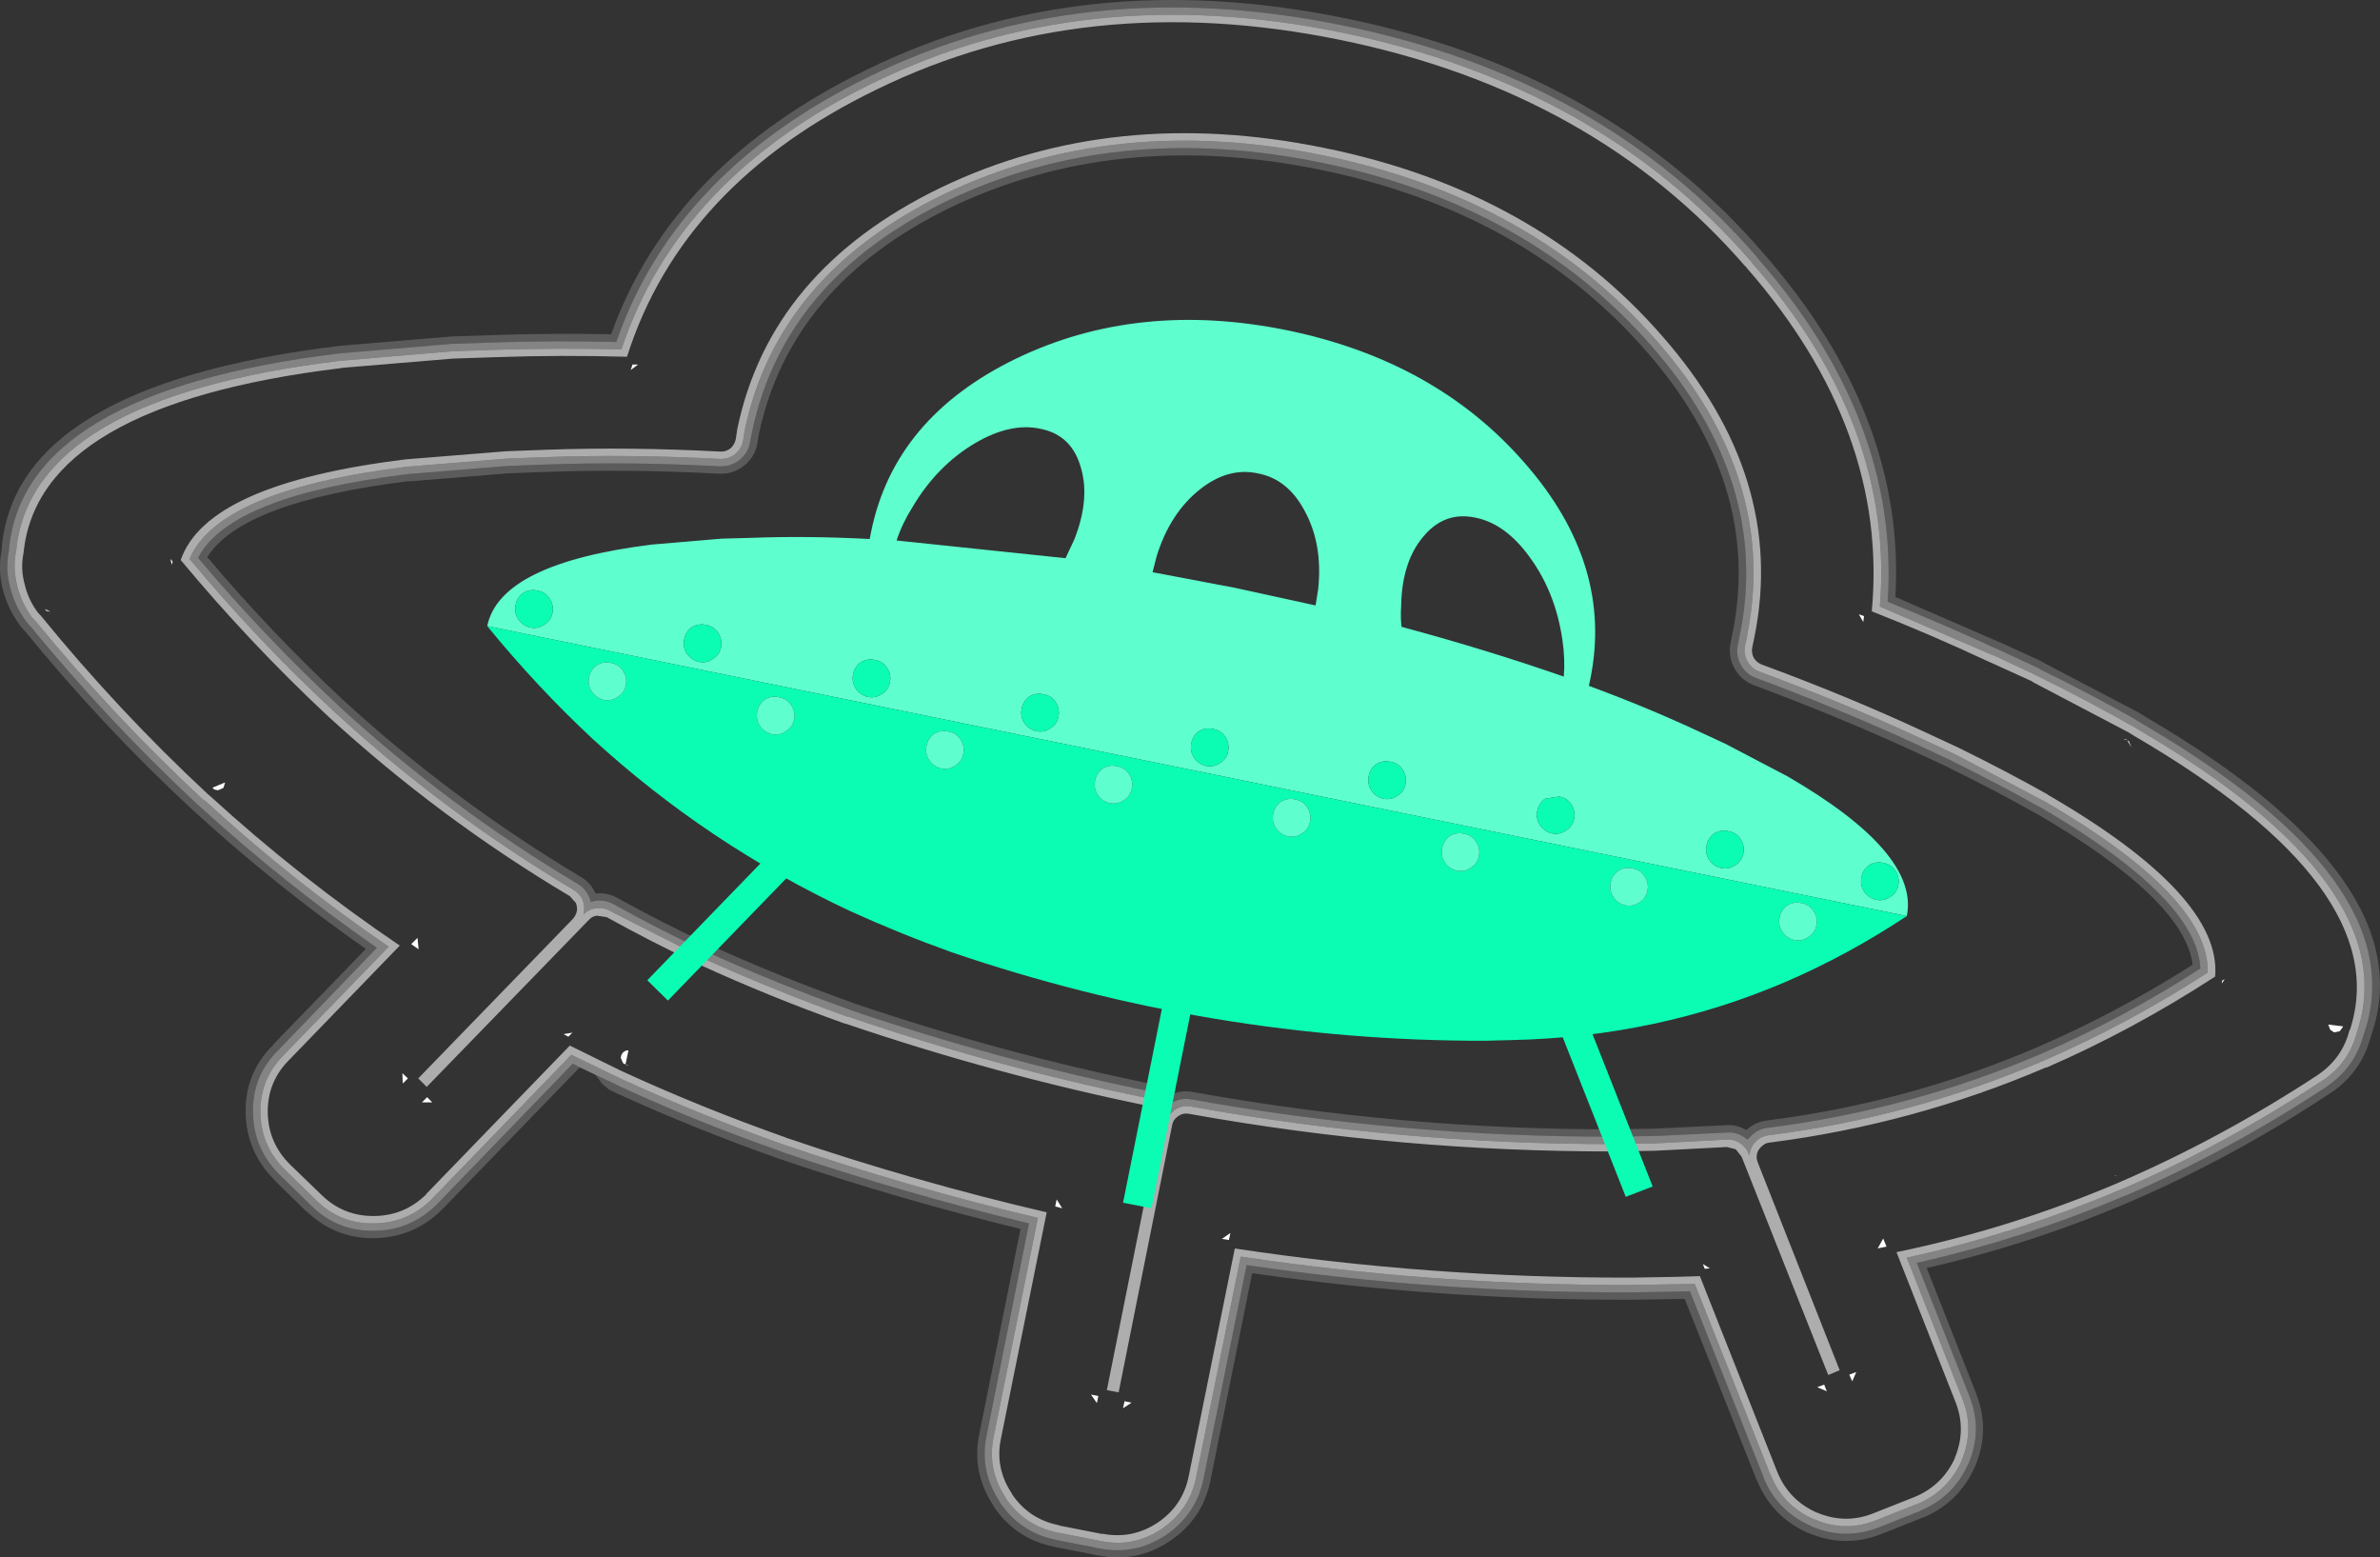 <?xml version="1.0" encoding="UTF-8" standalone="no"?>
<svg xmlns:xlink="http://www.w3.org/1999/xlink" height="211.05px" width="322.65px" xmlns="http://www.w3.org/2000/svg">
  <rect width="100%" height="100%" fill="#333333" stroke="none"/>
  <g transform="matrix(1.0, 0.0, 0.0, 1.0, 161.2, 105.5)">
    <path d="M91.5 -22.0 L91.4 -21.2 90.8 -22.25 91.5 -22.0 M107.9 -14.9 L108.1 -14.85 108.3 -14.8 107.85 -14.9 107.9 -14.9 M114.05 -12.05 L113.8 -12.25 113.85 -12.2 114.0 -12.1 114.05 -12.05 M126.65 -5.35 L126.7 -5.35 127.05 -5.3 127.15 -5.2 126.65 -5.35 M127.4 -5.05 L127.7 -4.35 127.7 -4.3 127.2 -5.15 127.4 -5.05 M140.05 27.4 L140.4 27.2 140.0 27.8 140.05 27.4 M154.45 33.4 L154.45 33.35 156.45 33.6 156.4 33.7 156.0 34.25 155.3 34.4 155.2 34.4 154.7 34.05 154.45 33.4 M94.55 63.45 L93.55 63.65 93.35 63.7 94.1 62.35 94.55 63.45 M86.1 82.15 L86.45 83.05 85.15 82.5 86.1 82.15 M89.9 81.7 L89.5 80.8 90.45 80.45 89.9 81.7 M125.75 53.8 L125.65 53.85 125.35 53.85 125.75 53.8 M5.4 62.55 L4.45 62.4 5.6 61.6 5.4 62.55 M70.6 66.4 L69.9 66.45 69.65 65.8 70.6 66.4 M-137.8 -29.4 L-137.9 -28.95 -138.1 -29.75 -137.8 -29.4 M-154.35 -22.6 L-154.4 -22.6 -154.85 -22.7 -154.95 -22.75 -155.1 -22.95 -154.35 -22.6 M-75.45 -56.1 L-74.7 -56.1 -75.7 -55.35 -75.45 -56.1 M-76.0 36.85 L-76.4 38.75 -76.65 38.65 -76.7 38.6 -76.75 38.55 -77.05 37.85 -76.95 37.45 -76.75 37.15 Q-76.45 36.85 -76.05 36.85 L-76.0 36.85 M-76.2 38.9 L-76.35 38.8 -75.95 38.9 -76.0 38.9 -76.2 38.9 M-17.2 58.25 L-18.15 58.0 -17.95 57.05 -17.2 58.25 M-12.3 83.7 L-12.5 84.65 -13.3 83.5 -12.3 83.7 M-8.75 84.4 L-7.8 84.6 -8.95 85.35 -8.75 84.4 M-104.6 21.6 L-104.45 23.15 -104.6 23.05 -105.45 22.45 -104.75 21.75 -104.6 21.6 M-103.3 43.2 L-102.6 43.9 -104.0 43.9 -103.3 43.2 M-105.9 40.65 L-106.6 41.35 -106.65 39.95 -105.9 40.65 M-83.6 34.45 L-84.15 35.0 -84.8 34.65 -83.6 34.45 M-130.9 1.25 L-130.95 1.3 -131.65 1.6 -132.15 1.5 -132.3 1.35 -132.4 1.25 -130.7 0.55 -130.7 0.6 -130.9 1.25" fill="#ffffff" fill-rule="evenodd" stroke="none"/>
    <path d="M-82.6 39.15 L-101.25 58.4 -101.3 58.45 Q-105.1 62.2 -110.4 62.3 -115.75 62.4 -119.65 58.65 L-119.7 58.65 -124.0 54.45 -124.0 54.4 Q-127.8 50.6 -127.9 45.3 -128.0 39.85 -124.1 36.05 L-124.2 36.1 -111.6 23.1 Q-123.7 14.65 -134.6 4.7 L-135.1 4.25 Q-147.2 -6.95 -157.8 -19.95 L-158.35 -20.55 Q-160.1 -22.85 -160.8 -25.55 -161.5 -28.2 -161.0 -30.85 -159.45 -53.2 -115.4 -58.6 L-114.95 -58.65 -99.95 -59.9 -93.9 -60.1 Q-86.4 -60.35 -78.35 -60.2 -70.1 -83.25 -43.6 -96.1 -14.55 -110.3 21.05 -103.05 56.6 -95.8 77.75 -71.3 L77.8 -71.25 Q97.2 -49.1 95.75 -24.6 L109.55 -18.6 109.95 -18.45 115.5 -15.9 116.0 -15.6 128.7 -8.95 129.75 -8.3 Q167.6 13.85 160.25 34.85 159.0 39.7 154.9 42.55 L154.8 42.6 Q141.45 51.4 127.5 57.4 L126.8 57.7 Q113.75 63.2 100.0 66.35 L106.7 83.35 106.7 83.4 Q108.65 88.3 106.55 93.25 L106.5 93.35 Q104.35 98.15 99.45 100.2 L99.4 100.2 93.85 102.4 Q88.9 104.35 83.95 102.25 L83.9 102.25 Q79.0 100.05 77.0 95.15 L76.95 95.1 67.2 70.55 65.95 70.55 65.85 70.55 60.0 70.65 59.8 70.65 Q33.95 70.7 8.55 67.05 L2.9 95.15 Q1.85 100.35 -2.6 103.35 -7.1 106.35 -12.35 105.3 L-18.2 104.15 Q-23.5 103.1 -26.5 98.65 L-26.5 98.6 Q-29.5 94.05 -28.45 88.9 L-22.85 61.05 Q-39.35 57.05 -55.55 51.55 L-55.7 51.5 Q-67.0 47.5 -77.65 42.65 L-78.65 42.15 -79.5 41.45 -79.55 41.4 -80.5 40.15 -78.25 41.2 -77.15 41.75 Q-66.6 46.6 -55.45 50.5 L-55.35 50.55 -55.25 50.6 Q-38.6 56.25 -21.7 60.3 L-27.45 89.05 Q-28.45 93.85 -25.65 98.05 L-25.65 98.1 Q-22.9 102.2 -18.0 103.2 L-12.15 104.35 Q-7.3 105.3 -3.15 102.55 0.95 99.75 1.95 94.95 L7.8 65.95 Q33.5 69.7 59.8 69.65 L60.0 69.65 65.85 69.55 65.95 69.55 67.9 69.5 77.9 94.75 77.9 94.8 Q79.75 99.3 84.3 101.3 L84.35 101.35 Q88.9 103.3 93.5 101.5 L99.05 99.3 99.1 99.25 Q103.6 97.4 105.6 92.95 L105.65 92.9 Q107.6 88.3 105.8 83.75 L98.65 65.65 Q112.9 62.45 126.4 56.75 L127.3 56.4 Q141.1 50.4 154.25 41.75 L154.3 41.7 Q158.1 39.1 159.25 34.65 L159.3 34.55 Q166.25 14.2 129.25 -7.4 L128.2 -8.05 Q122.4 -11.35 115.45 -14.75 L115.05 -15.0 109.55 -17.55 109.3 -17.65 Q102.25 -20.9 94.7 -23.95 96.4 -48.45 77.05 -70.55 L76.9 -70.75 77.0 -70.65 Q56.05 -94.9 20.85 -102.05 -14.4 -109.25 -43.2 -95.2 -69.65 -82.35 -77.65 -59.15 -86.05 -59.35 -93.85 -59.1 L-99.9 -58.9 -115.25 -57.6 Q-158.2 -52.35 -160.0 -30.85 -160.5 -28.35 -159.8 -25.8 -159.15 -23.25 -157.55 -21.15 L-157.1 -20.65 Q-146.5 -7.7 -134.4 3.55 L-134.0 3.9 Q-122.65 14.25 -110.1 22.95 L-123.45 36.8 Q-127.0 40.3 -126.9 45.25 -126.85 50.15 -123.3 53.7 L-119.0 57.9 -118.95 57.95 Q-115.4 61.4 -110.45 61.3 -105.55 61.25 -102.0 57.75 L-83.55 38.65 -82.6 39.15 M62.65 -58.65 Q78.8 -40.2 74.7 -19.6 L74.7 -19.65 74.4 -18.1 Q74.1 -16.7 74.8 -15.4 75.5 -14.1 76.9 -13.6 88.35 -9.35 98.55 -4.65 L103.5 -2.35 103.45 -2.35 Q110.0 0.9 115.45 3.95 L115.4 3.9 Q136.65 16.25 137.1 25.75 126.55 32.55 115.45 37.35 97.75 44.9 78.45 47.35 77.2 47.5 76.3 48.35 L75.7 48.95 75.15 48.55 Q74.05 47.85 72.75 48.0 L63.35 48.45 57.8 48.55 Q28.7 48.6 0.35 43.5 -1.25 43.2 -2.55 44.1 -3.5 42.75 -5.05 42.45 -25.75 38.25 -46.0 31.35 L-45.95 31.35 Q-56.1 27.75 -65.7 23.35 -72.0 20.4 -78.0 17.05 -79.2 16.4 -80.55 16.6 L-81.1 16.75 -81.35 16.0 Q-81.9 14.85 -82.95 14.25 -100.4 3.85 -115.35 -9.9 L-115.4 -9.95 Q-125.4 -19.25 -134.35 -29.9 -130.0 -38.3 -105.9 -41.25 L-92.4 -42.35 -92.35 -42.35 -87.05 -42.55 -87.0 -42.55 Q-75.85 -42.95 -63.65 -42.3 -62.1 -42.25 -60.9 -43.2 -59.7 -44.2 -59.5 -45.7 L-59.25 -46.95 Q-54.95 -67.55 -32.85 -78.25 -10.0 -89.2 17.95 -83.45 45.95 -77.75 62.65 -58.65 M61.9 -58.0 Q45.4 -76.85 17.75 -82.5 -9.85 -88.15 -32.4 -77.35 -54.0 -66.85 -58.3 -46.75 L-58.5 -45.6 Q-58.75 -43.7 -60.25 -42.45 -61.8 -41.2 -63.7 -41.3 -75.9 -41.95 -86.95 -41.55 L-87.05 -41.55 -92.3 -41.35 -92.35 -41.35 -105.8 -40.25 -105.75 -40.3 Q-128.4 -37.5 -133.1 -30.0 -124.4 -19.7 -114.7 -10.65 -99.8 3.0 -82.45 13.35 -81.1 14.15 -80.45 15.6 -78.9 15.4 -77.5 16.2 -71.55 19.5 -65.3 22.4 L-65.25 22.45 Q-55.7 26.8 -45.6 30.4 L-45.65 30.4 Q-25.5 37.25 -4.85 41.45 -3.35 41.75 -2.3 42.8 -1.0 42.2 0.55 42.5 28.8 47.6 57.75 47.55 L63.3 47.45 72.65 47.0 Q74.2 46.85 75.55 47.65 L75.6 47.6 Q76.75 46.55 78.35 46.35 97.45 43.95 115.05 36.4 125.8 31.75 136.05 25.25 134.95 16.45 114.95 4.8 L114.9 4.8 Q109.55 1.75 103.0 -1.45 L103.05 -1.45 98.1 -3.75 Q87.95 -8.4 76.55 -12.65 74.85 -13.3 73.95 -14.9 73.05 -16.55 73.4 -18.3 L73.7 -19.85 73.7 -19.8 Q77.7 -39.95 61.9 -58.0" fill="#ffffff" fill-opacity="0.196" fill-rule="evenodd" stroke="none"/>
    <path d="M-82.6 39.15 L-83.55 38.65 -102.0 57.75 Q-105.55 61.25 -110.45 61.3 -115.4 61.4 -118.95 57.95 L-119.0 57.9 -123.3 53.7 Q-126.85 50.15 -126.9 45.25 -127.0 40.3 -123.45 36.8 L-110.1 22.95 Q-122.65 14.25 -134.0 3.9 L-134.4 3.55 Q-146.5 -7.7 -157.1 -20.65 L-157.55 -21.15 Q-159.15 -23.25 -159.8 -25.8 -160.5 -28.35 -160.0 -30.85 -158.2 -52.35 -115.25 -57.6 L-99.9 -58.9 -93.85 -59.1 Q-86.05 -59.35 -77.65 -59.15 -69.65 -82.35 -43.2 -95.2 -14.4 -109.25 20.85 -102.05 56.05 -94.9 77.0 -70.65 L76.9 -70.75 77.05 -70.55 Q96.4 -48.45 94.7 -23.95 102.25 -20.9 109.3 -17.65 L109.55 -17.55 115.05 -15.0 115.45 -14.75 Q122.4 -11.35 128.2 -8.05 L129.25 -7.4 Q166.25 14.2 159.3 34.55 L159.25 34.65 Q158.1 39.1 154.3 41.7 L154.25 41.75 Q141.1 50.4 127.3 56.4 L126.4 56.75 Q112.9 62.45 98.65 65.65 L105.8 83.75 Q107.6 88.3 105.65 92.9 L105.6 92.95 Q103.6 97.4 99.1 99.25 L99.05 99.3 93.5 101.5 Q88.9 103.3 84.35 101.35 L84.3 101.3 Q79.75 99.3 77.9 94.8 L77.9 94.75 67.9 69.5 65.95 69.55 65.85 69.55 60.0 69.65 59.8 69.65 Q33.5 69.7 7.8 65.95 L1.95 94.95 Q0.95 99.75 -3.15 102.55 -7.3 105.3 -12.15 104.35 L-18.0 103.2 Q-22.9 102.2 -25.65 98.1 L-25.65 98.05 Q-28.45 93.85 -27.45 89.05 L-21.7 60.3 Q-38.6 56.25 -55.25 50.6 L-55.35 50.55 -55.45 50.5 Q-66.6 46.6 -77.15 41.75 L-78.25 41.2 -80.5 40.15 -82.6 39.15 M76.3 -69.9 L76.2 -70.05 Q55.45 -94.0 20.65 -101.1 -14.25 -108.2 -42.75 -94.3 -69.2 -81.5 -76.95 -58.15 -85.65 -58.35 -93.85 -58.1 L-99.85 -57.9 -115.1 -56.6 -115.15 -56.6 Q-156.95 -51.5 -159.0 -30.9 -159.5 -28.5 -158.85 -26.05 -158.25 -23.7 -156.8 -21.75 L-156.4 -21.35 Q-145.8 -8.4 -133.75 2.8 L-133.25 3.15 Q-121.55 13.9 -108.5 22.8 L-122.75 37.5 -122.7 37.45 Q-125.95 40.7 -125.9 45.25 -125.85 49.75 -122.6 53.0 L-118.25 57.25 Q-115.0 60.4 -110.45 60.3 -105.95 60.25 -102.7 57.05 L-83.75 37.45 -77.75 40.35 -76.8 40.8 Q-66.3 45.6 -55.2 49.55 L-54.9 49.65 Q-37.9 55.45 -20.5 59.55 L-26.5 89.25 Q-27.4 93.65 -24.85 97.5 L-24.85 97.55 Q-22.3 101.3 -17.85 102.2 L-17.8 102.2 -11.95 103.35 Q-7.5 104.25 -3.7 101.7 0.05 99.15 0.95 94.75 L7.0 64.8 Q33.1 68.7 59.8 68.65 L59.95 68.65 65.8 68.55 65.85 68.55 65.95 68.55 68.55 68.5 78.8 94.35 78.85 94.4 Q80.5 98.55 84.7 100.4 L84.75 100.4 Q88.9 102.2 93.1 100.55 L98.65 98.35 98.7 98.35 Q102.85 96.6 104.7 92.55 L104.7 92.5 Q106.5 88.3 104.85 84.1 L97.3 64.95 Q112.1 61.7 126.1 55.8 L126.85 55.5 Q140.6 49.55 153.7 40.9 L153.75 40.9 Q157.25 38.5 158.3 34.45 L158.35 34.3 Q164.9 14.55 128.65 -6.65 L127.7 -7.2 Q121.9 -10.5 114.9 -13.95 L114.6 -14.1 109.15 -16.65 108.85 -16.75 93.65 -23.3 Q95.65 -47.85 76.3 -69.9 M62.65 -58.65 Q45.95 -77.75 17.95 -83.45 -10.0 -89.2 -32.85 -78.25 -54.95 -67.55 -59.25 -46.95 L-59.5 -45.7 Q-59.7 -44.2 -60.9 -43.2 -62.1 -42.25 -63.65 -42.3 -75.85 -42.95 -87.0 -42.55 L-87.05 -42.55 -92.35 -42.35 -92.4 -42.35 -105.9 -41.25 Q-130.0 -38.3 -134.35 -29.9 -125.4 -19.25 -115.4 -9.95 L-115.35 -9.9 Q-100.4 3.85 -82.95 14.25 -81.9 14.85 -81.35 16.0 L-81.1 16.75 -80.55 16.6 Q-79.2 16.4 -78.0 17.05 -72.0 20.4 -65.7 23.35 -56.1 27.75 -45.95 31.35 L-46.0 31.35 Q-25.75 38.25 -5.05 42.45 -3.5 42.75 -2.55 44.1 -1.25 43.2 0.35 43.5 28.7 48.6 57.8 48.55 L63.35 48.45 72.75 48.0 Q74.05 47.85 75.15 48.55 L75.7 48.95 76.3 48.35 Q77.2 47.5 78.45 47.35 97.75 44.9 115.45 37.35 126.55 32.55 137.1 25.75 136.65 16.25 115.4 3.9 L115.45 3.95 Q110.0 0.9 103.45 -2.35 L103.5 -2.35 98.55 -4.65 Q88.35 -9.35 76.9 -13.6 75.5 -14.1 74.8 -15.4 74.1 -16.7 74.4 -18.1 L74.7 -19.65 74.7 -19.6 Q78.8 -40.2 62.65 -58.65 M63.4 -59.3 Q79.9 -40.5 75.65 -19.4 L75.7 -19.4 75.35 -17.95 Q75.15 -16.85 75.7 -15.9 76.2 -14.9 77.25 -14.5 88.75 -10.25 98.95 -5.55 L103.9 -3.25 115.95 3.1 115.9 3.05 Q138.35 16.1 138.1 26.3 127.25 33.3 115.85 38.25 98.0 45.9 78.6 48.35 77.65 48.45 76.95 49.1 76.25 49.7 76.05 50.6 L75.95 51.1 75.85 50.85 Q75.5 49.95 74.65 49.4 73.8 48.85 72.8 48.95 L63.35 49.45 57.8 49.55 Q28.65 49.6 0.2 44.45 -1.0 44.25 -2.0 44.95 L-2.9 45.8 Q-3.0 45.2 -3.35 44.7 -4.05 43.65 -5.25 43.4 -26.0 39.2 -46.3 32.25 L-46.3 32.3 Q-56.45 28.65 -66.15 24.25 L-66.1 24.25 -78.5 17.95 Q-79.4 17.45 -80.4 17.6 -81.4 17.7 -82.1 18.45 L-82.1 18.5 -82.05 18.15 Q-81.9 17.25 -82.25 16.4 -82.65 15.55 -83.45 15.1 -101.0 4.65 -116.05 -9.2 -126.35 -18.75 -135.5 -29.75 -131.55 -39.1 -106.0 -42.25 L-92.45 -43.35 -92.4 -43.35 -87.1 -43.55 -87.05 -43.55 Q-75.85 -43.95 -63.6 -43.3 -62.45 -43.25 -61.55 -43.95 -60.65 -44.7 -60.45 -45.85 L-60.25 -47.15 Q-55.85 -68.2 -33.3 -79.15 -10.15 -90.25 18.15 -84.45 46.5 -78.65 63.4 -59.3" fill="#ffffff" fill-opacity="0.396" fill-rule="evenodd" stroke="none"/>
    <path d="M75.55 -69.25 L75.5 -69.35 75.4 -69.45 75.45 -69.35 Q54.95 -93.05 20.45 -100.1 -14.1 -107.15 -42.3 -93.4 -68.75 -80.6 -76.2 -57.15 -85.3 -57.4 -93.8 -57.1 L-99.8 -56.9 -114.8 -55.65 -115.05 -55.6 Q-156.0 -50.6 -158.0 -30.6 -158.45 -28.45 -157.85 -26.3 -157.35 -24.15 -156.0 -22.4 L-155.7 -22.1 Q-145.1 -9.1 -133.05 2.1 L-132.75 2.35 Q-120.6 13.45 -107.0 22.65 L-122.0 38.15 Q-124.95 41.1 -124.9 45.25 -124.85 49.35 -121.9 52.3 L-117.55 56.5 Q-114.6 59.35 -110.45 59.3 -106.35 59.25 -103.4 56.35 L-103.4 56.3 -83.95 36.2 -77.25 39.5 -76.5 39.85 Q-65.9 44.7 -54.7 48.65 L-54.95 48.55 -54.85 48.6 -54.6 48.7 Q-37.15 54.65 -19.3 58.8 L-25.5 89.45 Q-26.35 93.45 -24.0 96.95 L-24.0 97.0 Q-21.7 100.4 -17.65 101.2 L-17.6 101.25 -11.75 102.4 -11.8 102.35 Q-7.7 103.15 -4.25 100.85 -0.85 98.55 -0.05 94.55 L6.2 63.7 Q32.7 67.7 59.8 67.65 L59.95 67.65 65.8 67.55 65.9 67.55 69.25 67.45 79.75 94.0 Q81.3 97.8 85.1 99.5 L85.15 99.5 Q88.95 101.1 92.75 99.6 L98.3 97.4 Q102.1 95.85 103.8 92.15 L103.8 92.1 Q105.4 88.3 103.9 84.5 L95.9 64.2 Q111.35 61.0 125.85 54.85 L126.4 54.6 126.3 54.65 Q140.05 48.7 153.15 40.1 L153.2 40.05 Q156.35 37.85 157.3 34.15 L157.4 34.0 Q163.55 14.9 128.15 -5.75 L127.35 -6.25 114.5 -13.0 114.2 -13.2 108.7 -15.7 108.45 -15.8 Q100.8 -19.4 92.55 -22.65 94.85 -47.2 75.55 -69.25 M76.3 -69.9 Q95.65 -47.85 93.65 -23.3 L108.85 -16.75 109.15 -16.65 114.6 -14.1 114.9 -13.95 Q121.9 -10.5 127.7 -7.2 L128.65 -6.65 Q164.9 14.55 158.35 34.3 L158.3 34.45 Q157.25 38.5 153.75 40.9 L153.7 40.9 Q140.6 49.55 126.85 55.5 L126.1 55.8 Q112.1 61.7 97.3 64.95 L104.85 84.1 Q106.5 88.3 104.7 92.5 L104.7 92.55 Q102.85 96.6 98.7 98.35 L98.65 98.35 93.1 100.55 Q88.9 102.2 84.75 100.4 L84.7 100.4 Q80.5 98.55 78.85 94.4 L78.8 94.35 68.55 68.5 65.95 68.55 65.85 68.55 65.8 68.55 59.95 68.65 59.8 68.65 Q33.1 68.7 7.0 64.8 L0.95 94.75 Q0.05 99.15 -3.7 101.7 -7.5 104.25 -11.95 103.35 L-17.8 102.2 -17.85 102.2 Q-22.3 101.3 -24.85 97.55 L-24.85 97.5 Q-27.4 93.65 -26.5 89.25 L-20.5 59.55 Q-37.9 55.45 -54.9 49.65 L-55.2 49.55 Q-66.3 45.6 -76.8 40.8 L-77.75 40.35 -83.75 37.45 -102.7 57.05 Q-105.95 60.25 -110.45 60.3 -115.0 60.4 -118.25 57.25 L-122.6 53.0 Q-125.85 49.75 -125.9 45.25 -125.95 40.7 -122.7 37.45 L-122.75 37.5 -108.5 22.8 Q-121.55 13.9 -133.25 3.15 L-133.75 2.8 Q-145.8 -8.4 -156.4 -21.35 L-156.8 -21.75 Q-158.25 -23.7 -158.85 -26.05 -159.5 -28.5 -159.0 -30.9 -156.95 -51.5 -115.15 -56.6 L-115.1 -56.6 -99.85 -57.9 -93.85 -58.1 Q-85.65 -58.35 -76.95 -58.15 -69.2 -81.5 -42.75 -94.3 -14.25 -108.2 20.65 -101.1 55.45 -94.0 76.2 -70.05 L76.3 -69.9 M63.4 -59.3 Q46.5 -78.65 18.15 -84.45 -10.15 -90.25 -33.3 -79.15 -55.85 -68.2 -60.25 -47.15 L-60.45 -45.85 Q-60.65 -44.7 -61.55 -43.95 -62.45 -43.25 -63.6 -43.3 -75.85 -43.95 -87.05 -43.55 L-87.1 -43.55 -92.4 -43.35 -92.45 -43.35 -106.0 -42.25 Q-131.55 -39.1 -135.5 -29.75 -126.35 -18.75 -116.05 -9.2 -101.0 4.65 -83.45 15.1 -82.65 15.55 -82.25 16.4 -81.9 17.25 -82.05 18.15 L-82.1 18.5 -82.1 18.45 Q-81.4 17.7 -80.4 17.6 -79.4 17.45 -78.5 17.95 L-66.1 24.25 -66.15 24.25 Q-56.45 28.65 -46.3 32.3 L-46.3 32.25 Q-26.0 39.2 -5.25 43.4 -4.05 43.65 -3.35 44.7 -3.0 45.2 -2.9 45.8 L-2.0 44.95 Q-1.0 44.25 0.2 44.45 28.65 49.6 57.8 49.55 L63.35 49.45 72.8 48.95 Q73.8 48.85 74.65 49.4 75.5 49.95 75.85 50.85 L75.95 51.1 76.05 50.6 Q76.25 49.7 76.95 49.1 77.65 48.45 78.6 48.35 98.0 45.9 115.85 38.25 127.25 33.3 138.1 26.3 138.35 16.1 115.9 3.05 L115.95 3.1 103.9 -3.25 98.95 -5.55 Q88.75 -10.25 77.25 -14.5 76.2 -14.9 75.7 -15.9 75.15 -16.85 75.35 -17.95 L75.7 -19.4 75.65 -19.4 Q79.9 -40.5 63.4 -59.3 M76.55 -16.35 Q76.9 -15.75 77.6 -15.45 89.15 -11.2 99.4 -6.45 L104.35 -4.15 Q110.95 -0.9 116.45 2.2 L116.4 2.2 Q140.05 15.9 139.1 26.85 127.95 34.1 116.2 39.2 L116.2 39.15 Q98.25 46.85 78.7 49.35 78.1 49.4 77.65 49.85 77.15 50.25 77.0 50.85 76.85 51.45 77.1 52.05 L88.2 80.2 86.65 80.85 74.9 51.25 74.1 50.25 72.9 49.95 63.35 50.45 57.85 50.55 Q28.55 50.6 0.0 45.45 -0.8 45.3 -1.45 45.75 -2.15 46.2 -2.3 47.0 L-9.55 83.2 -11.15 82.9 -3.9 46.75 Q-3.75 45.95 -4.15 45.25 -4.65 44.55 -5.45 44.4 -26.25 40.15 -46.65 33.2 L-46.6 33.25 Q-56.85 29.6 -66.55 25.15 -72.9 22.15 -78.95 18.8 L-80.25 18.6 Q-80.9 18.65 -81.35 19.15 L-103.35 41.8 -104.5 40.65 -83.55 19.05 Q-83.15 18.6 -83.0 18.0 -82.9 17.4 -83.15 16.85 L-83.95 15.95 Q-101.6 5.45 -116.75 -8.45 -127.3 -18.3 -136.7 -29.6 -133.15 -39.95 -106.15 -43.25 L-92.5 -44.35 -92.45 -44.35 -87.1 -44.55 -87.05 -44.55 Q-75.85 -44.95 -63.55 -44.3 -62.8 -44.25 -62.15 -44.75 -61.6 -45.25 -61.45 -46.0 L-61.25 -47.35 Q-56.8 -68.85 -33.7 -80.05 -10.3 -91.3 18.35 -85.45 47.05 -79.6 64.15 -59.95 81.0 -40.75 76.65 -19.2 L76.35 -17.75 Q76.2 -17.05 76.55 -16.35" fill="#ffffff" fill-opacity="0.596" fill-rule="evenodd" stroke="none"/>
    <path d="M-95.15 -20.65 Q-93.4 -29.15 -72.8 -31.7 L-63.35 -32.5 -59.6 -32.6 Q-51.8 -32.9 -43.3 -32.45 L-43.1 -33.45 Q-39.95 -48.9 -23.45 -56.9 -6.95 -64.85 13.25 -60.75 33.45 -56.6 45.5 -42.75 57.55 -29.0 54.4 -13.5 L54.2 -12.55 Q62.2 -9.6 69.25 -6.3 L72.7 -4.7 81.1 -0.3 Q99.05 10.1 97.3 18.65 L-95.15 -20.65 M72.15 12.15 Q73.2 12.35 74.05 11.75 74.95 11.2 75.15 10.15 75.35 9.1 74.75 8.2 74.2 7.35 73.15 7.15 72.1 6.9 71.2 7.45 70.35 8.05 70.15 9.1 69.95 10.15 70.5 11.0 71.1 11.9 72.15 12.15 M46.1 -30.1 Q42.85 -34.55 38.8 -35.35 34.75 -36.2 31.95 -33.0 28.85 -29.55 28.75 -23.35 28.65 -21.9 28.8 -20.55 40.5 -17.4 50.8 -13.8 51.0 -16.2 50.6 -18.85 49.65 -25.3 46.1 -30.1 M-4.4 -30.1 L-4.95 -27.95 6.15 -25.85 17.15 -23.45 17.5 -25.65 Q18.15 -31.75 15.65 -36.3 13.35 -40.6 9.3 -41.35 5.3 -42.2 1.5 -39.2 -2.6 -35.95 -4.4 -30.1 M-37.45 -36.85 Q-38.9 -34.55 -39.65 -32.25 L-16.75 -29.85 -15.55 -32.4 Q-13.3 -38.15 -14.8 -42.55 -16.1 -46.6 -20.2 -47.4 -24.2 -48.25 -29.0 -45.45 -34.15 -42.4 -37.45 -36.85 M-91.3 -23.5 Q-91.5 -22.45 -90.95 -21.6 -90.35 -20.7 -89.3 -20.45 -88.25 -20.25 -87.4 -20.85 -86.5 -21.4 -86.3 -22.45 -86.1 -23.5 -86.7 -24.4 -87.25 -25.25 -88.3 -25.45 -89.35 -25.7 -90.25 -25.15 -91.1 -24.55 -91.3 -23.5 M26.35 2.75 Q27.4 2.95 28.25 2.35 29.15 1.8 29.35 0.75 29.55 -0.3 28.95 -1.2 28.4 -2.05 27.35 -2.25 26.3 -2.5 25.4 -1.95 24.55 -1.35 24.35 -0.3 24.15 0.75 24.7 1.6 25.3 2.5 26.35 2.75 M50.2 2.45 L48.25 2.75 Q47.4 3.35 47.2 4.4 47.0 5.45 47.55 6.3 48.15 7.2 49.2 7.45 50.25 7.65 51.1 7.05 52.0 6.5 52.2 5.45 52.4 4.4 51.8 3.5 51.25 2.65 50.2 2.45 M96.15 14.45 Q96.35 13.4 95.75 12.5 95.2 11.65 94.15 11.45 93.1 11.2 92.2 11.75 91.35 12.35 91.15 13.4 90.95 14.45 91.5 15.3 92.1 16.2 93.15 16.45 94.2 16.65 95.05 16.05 95.95 15.5 96.15 14.45 M0.3 -4.75 Q0.1 -3.7 0.65 -2.85 1.25 -1.95 2.3 -1.7 3.35 -1.5 4.2 -2.1 5.1 -2.65 5.3 -3.7 5.5 -4.75 4.9 -5.65 4.35 -6.5 3.3 -6.7 2.25 -6.95 1.35 -6.4 0.5 -5.8 0.3 -4.75 M-18.1 -10.35 Q-18.65 -11.2 -19.7 -11.4 -20.75 -11.65 -21.65 -11.1 -22.5 -10.5 -22.7 -9.45 -22.9 -8.4 -22.35 -7.55 -21.75 -6.65 -20.7 -6.4 -19.65 -6.2 -18.8 -6.8 -17.9 -7.35 -17.7 -8.4 -17.5 -9.45 -18.1 -10.35 M-45.2 -12.2 Q-44.6 -11.3 -43.55 -11.05 -42.5 -10.85 -41.65 -11.45 -40.75 -12.0 -40.55 -13.05 -40.35 -14.1 -40.95 -15.0 -41.5 -15.85 -42.55 -16.05 -43.6 -16.3 -44.5 -15.75 -45.35 -15.15 -45.55 -14.1 -45.75 -13.05 -45.2 -12.2 M-65.45 -20.8 Q-66.5 -21.05 -67.4 -20.5 -68.25 -19.9 -68.45 -18.85 -68.65 -17.8 -68.1 -16.95 -67.5 -16.05 -66.45 -15.8 -65.4 -15.6 -64.55 -16.2 -63.65 -16.75 -63.45 -17.8 -63.25 -18.85 -63.85 -19.75 -64.4 -20.6 -65.45 -20.8" fill="#5ffece" fill-rule="evenodd" stroke="none"/>
    <path d="M97.3 18.65 Q89.3 23.95 80.8 27.6 63.5 35.0 43.95 35.45 L40.1 35.55 Q3.15 35.6 -32.2 23.55 -39.3 21.0 -46.0 17.95 -65.3 8.9 -80.9 -5.4 -88.45 -12.45 -95.15 -20.65 L97.3 18.65 M80.05 18.85 Q79.85 19.9 80.4 20.75 81.0 21.65 82.05 21.9 83.1 22.1 83.95 21.5 84.85 20.95 85.05 19.9 85.25 18.85 84.65 17.95 84.1 17.1 83.05 16.9 82.0 16.65 81.1 17.2 80.25 17.8 80.05 18.85 M62.15 15.2 Q62.35 14.15 61.75 13.25 61.2 12.4 60.15 12.2 59.1 11.95 58.2 12.5 57.35 13.1 57.15 14.15 56.95 15.2 57.5 16.05 58.1 16.95 59.15 17.2 60.2 17.4 61.05 16.8 61.95 16.25 62.15 15.2 M36.3 12.5 Q37.35 12.7 38.2 12.1 39.1 11.55 39.3 10.5 39.5 9.45 38.9 8.55 38.35 7.7 37.3 7.5 36.25 7.25 35.35 7.8 34.5 8.4 34.3 9.45 34.1 10.5 34.65 11.35 35.25 12.25 36.3 12.5 M14.4 2.85 Q13.35 2.6 12.45 3.15 11.6 3.75 11.4 4.8 11.2 5.85 11.75 6.7 12.35 7.6 13.4 7.85 14.45 8.05 15.3 7.45 16.2 6.9 16.4 5.85 16.6 4.8 16.0 3.9 15.45 3.05 14.4 2.85 M-33.6 -1.35 Q-32.55 -1.15 -31.7 -1.75 -30.8 -2.3 -30.6 -3.35 -30.4 -4.4 -31.0 -5.3 -31.55 -6.15 -32.6 -6.35 -33.65 -6.6 -34.55 -6.05 -35.4 -5.45 -35.6 -4.4 -35.8 -3.35 -35.25 -2.5 -34.65 -1.6 -33.6 -1.35 M-12.75 0.3 Q-12.95 1.35 -12.4 2.2 -11.8 3.1 -10.75 3.35 -9.7 3.55 -8.85 2.95 -7.95 2.4 -7.75 1.35 -7.55 0.3 -8.15 -0.6 -8.7 -1.45 -9.75 -1.65 -10.8 -1.9 -11.7 -1.35 -12.55 -0.75 -12.75 0.3 M-55.55 -11.0 Q-56.6 -11.25 -57.5 -10.7 -58.35 -10.1 -58.55 -9.05 -58.75 -8.0 -58.2 -7.15 -57.6 -6.25 -56.55 -6.0 -55.5 -5.8 -54.65 -6.4 -53.75 -6.95 -53.55 -8.0 -53.35 -9.05 -53.95 -9.95 -54.5 -10.8 -55.55 -11.0 M-79.35 -10.65 Q-78.3 -10.45 -77.45 -11.05 -76.55 -11.6 -76.35 -12.65 -76.15 -13.7 -76.75 -14.6 -77.3 -15.45 -78.35 -15.65 -79.4 -15.9 -80.3 -15.35 -81.15 -14.75 -81.35 -13.7 -81.55 -12.65 -81.0 -11.8 -80.4 -10.9 -79.35 -10.65" fill="#0bfdb4" fill-rule="evenodd" stroke="none"/>
    <path d="M-44.0 2.6 L-70.65 30.1 -73.45 27.35 -46.8 -0.15 -44.0 2.6" fill="#0bfdb4" fill-rule="evenodd" stroke="none"/>
    <path d="M48.8 19.75 L62.85 55.3 59.2 56.7 45.15 21.15 48.8 19.75" fill="#0bfdb4" fill-rule="evenodd" stroke="none"/>
    <path d="M2.4 20.8 L-5.1 58.25 -8.95 57.5 -1.45 20.05 2.4 20.8" fill="#0bfdb4" fill-rule="evenodd" stroke="none"/>
    <path d="M-91.3 -23.5 Q-91.1 -24.55 -90.25 -25.15 -89.35 -25.7 -88.3 -25.45 -87.25 -25.25 -86.7 -24.4 -86.1 -23.5 -86.3 -22.45 -86.5 -21.4 -87.4 -20.85 -88.25 -20.25 -89.3 -20.45 -90.35 -20.7 -90.95 -21.6 -91.5 -22.45 -91.3 -23.5 M74.75 8.2 Q75.35 9.1 75.15 10.15 74.95 11.2 74.05 11.75 73.2 12.35 72.15 12.15 71.1 11.9 70.5 11.0 69.95 10.15 70.15 9.1 70.35 8.05 71.2 7.45 72.1 6.9 73.15 7.15 74.2 7.35 74.75 8.2 M96.15 14.45 Q95.95 15.5 95.05 16.05 94.2 16.65 93.15 16.45 92.1 16.2 91.5 15.3 90.95 14.45 91.15 13.4 91.35 12.35 92.2 11.75 93.1 11.2 94.15 11.45 95.2 11.65 95.75 12.5 96.35 13.4 96.15 14.45 M50.2 2.45 Q51.25 2.65 51.8 3.5 52.4 4.4 52.2 5.45 52.0 6.5 51.1 7.05 50.25 7.65 49.2 7.45 48.15 7.2 47.55 6.3 47.0 5.45 47.2 4.4 47.4 3.35 48.25 2.75 L50.2 2.45 M26.35 2.75 Q25.3 2.5 24.7 1.6 24.15 0.75 24.35 -0.3 24.55 -1.35 25.4 -1.95 26.3 -2.5 27.35 -2.25 28.4 -2.05 28.95 -1.2 29.55 -0.3 29.35 0.75 29.15 1.8 28.25 2.35 27.4 2.95 26.35 2.75 M4.9 -5.65 Q5.5 -4.75 5.3 -3.7 5.1 -2.65 4.2 -2.1 3.35 -1.5 2.3 -1.7 1.25 -1.95 0.65 -2.85 0.1 -3.7 0.3 -4.75 0.5 -5.8 1.35 -6.4 2.25 -6.95 3.3 -6.7 4.35 -6.5 4.9 -5.65 M-18.8 -6.8 Q-19.65 -6.2 -20.7 -6.4 -21.75 -6.65 -22.35 -7.55 -22.9 -8.4 -22.7 -9.45 -22.5 -10.5 -21.65 -11.1 -20.75 -11.65 -19.7 -11.4 -18.65 -11.2 -18.1 -10.35 -17.5 -9.45 -17.7 -8.4 -17.9 -7.35 -18.8 -6.8 M-40.95 -15.0 Q-40.35 -14.1 -40.55 -13.05 -40.75 -12.0 -41.65 -11.45 -42.5 -10.85 -43.55 -11.05 -44.6 -11.3 -45.2 -12.2 -45.75 -13.05 -45.55 -14.1 -45.35 -15.15 -44.5 -15.75 -43.6 -16.3 -42.55 -16.05 -41.5 -15.85 -40.95 -15.0 M-63.85 -19.75 Q-63.25 -18.85 -63.45 -17.8 -63.65 -16.75 -64.55 -16.2 -65.4 -15.6 -66.45 -15.8 -67.5 -16.05 -68.1 -16.95 -68.65 -17.8 -68.45 -18.85 -68.25 -19.9 -67.4 -20.5 -66.5 -21.05 -65.45 -20.8 -64.4 -20.6 -63.85 -19.75" fill="#0bfdb4" fill-rule="evenodd" stroke="none"/>
    <path d="M80.05 18.85 Q80.25 17.8 81.1 17.2 82.0 16.65 83.05 16.9 84.1 17.1 84.65 17.95 85.25 18.85 85.05 19.9 84.85 20.95 83.95 21.5 83.1 22.1 82.05 21.9 81.0 21.65 80.4 20.75 79.85 19.9 80.05 18.85 M61.05 16.8 Q60.2 17.4 59.15 17.2 58.1 16.95 57.5 16.05 56.95 15.2 57.15 14.15 57.35 13.1 58.2 12.5 59.1 11.95 60.15 12.2 61.2 12.4 61.75 13.25 62.35 14.15 62.15 15.2 61.95 16.25 61.05 16.8 M36.3 12.5 Q35.25 12.25 34.65 11.35 34.1 10.5 34.3 9.45 34.5 8.4 35.35 7.8 36.25 7.25 37.3 7.5 38.35 7.7 38.9 8.55 39.5 9.45 39.3 10.5 39.1 11.55 38.2 12.1 37.35 12.7 36.3 12.5 M14.4 2.85 Q15.45 3.05 16.0 3.9 16.6 4.8 16.4 5.85 16.2 6.9 15.3 7.45 14.45 8.05 13.4 7.85 12.35 7.6 11.75 6.7 11.2 5.85 11.4 4.8 11.6 3.75 12.45 3.15 13.35 2.6 14.4 2.85 M-11.7 -1.35 Q-10.8 -1.9 -9.75 -1.65 -8.7 -1.45 -8.15 -0.6 -7.55 0.3 -7.75 1.35 -7.95 2.4 -8.85 2.95 -9.7 3.55 -10.75 3.35 -11.8 3.1 -12.4 2.2 -12.95 1.35 -12.75 0.3 -12.55 -0.75 -11.7 -1.35 M-31.0 -5.3 Q-30.4 -4.4 -30.6 -3.35 -30.8 -2.3 -31.7 -1.75 -32.55 -1.15 -33.6 -1.35 -34.65 -1.6 -35.25 -2.5 -35.8 -3.35 -35.6 -4.4 -35.4 -5.45 -34.55 -6.05 -33.65 -6.6 -32.6 -6.35 -31.55 -6.15 -31.0 -5.3 M-55.55 -11.0 Q-54.5 -10.8 -53.95 -9.95 -53.35 -9.05 -53.55 -8.0 -53.75 -6.95 -54.65 -6.4 -55.5 -5.8 -56.55 -6.0 -57.6 -6.25 -58.2 -7.15 -58.75 -8.0 -58.55 -9.05 -58.35 -10.1 -57.5 -10.7 -56.6 -11.25 -55.55 -11.0 M-79.35 -10.65 Q-80.4 -10.9 -81.0 -11.8 -81.55 -12.65 -81.35 -13.7 -81.15 -14.75 -80.3 -15.35 -79.4 -15.9 -78.35 -15.65 -77.3 -15.45 -76.75 -14.6 -76.15 -13.7 -76.35 -12.65 -76.55 -11.6 -77.45 -11.05 -78.3 -10.45 -79.35 -10.65" fill="#5ffece" fill-rule="evenodd" stroke="none"/>
  </g>
</svg>
